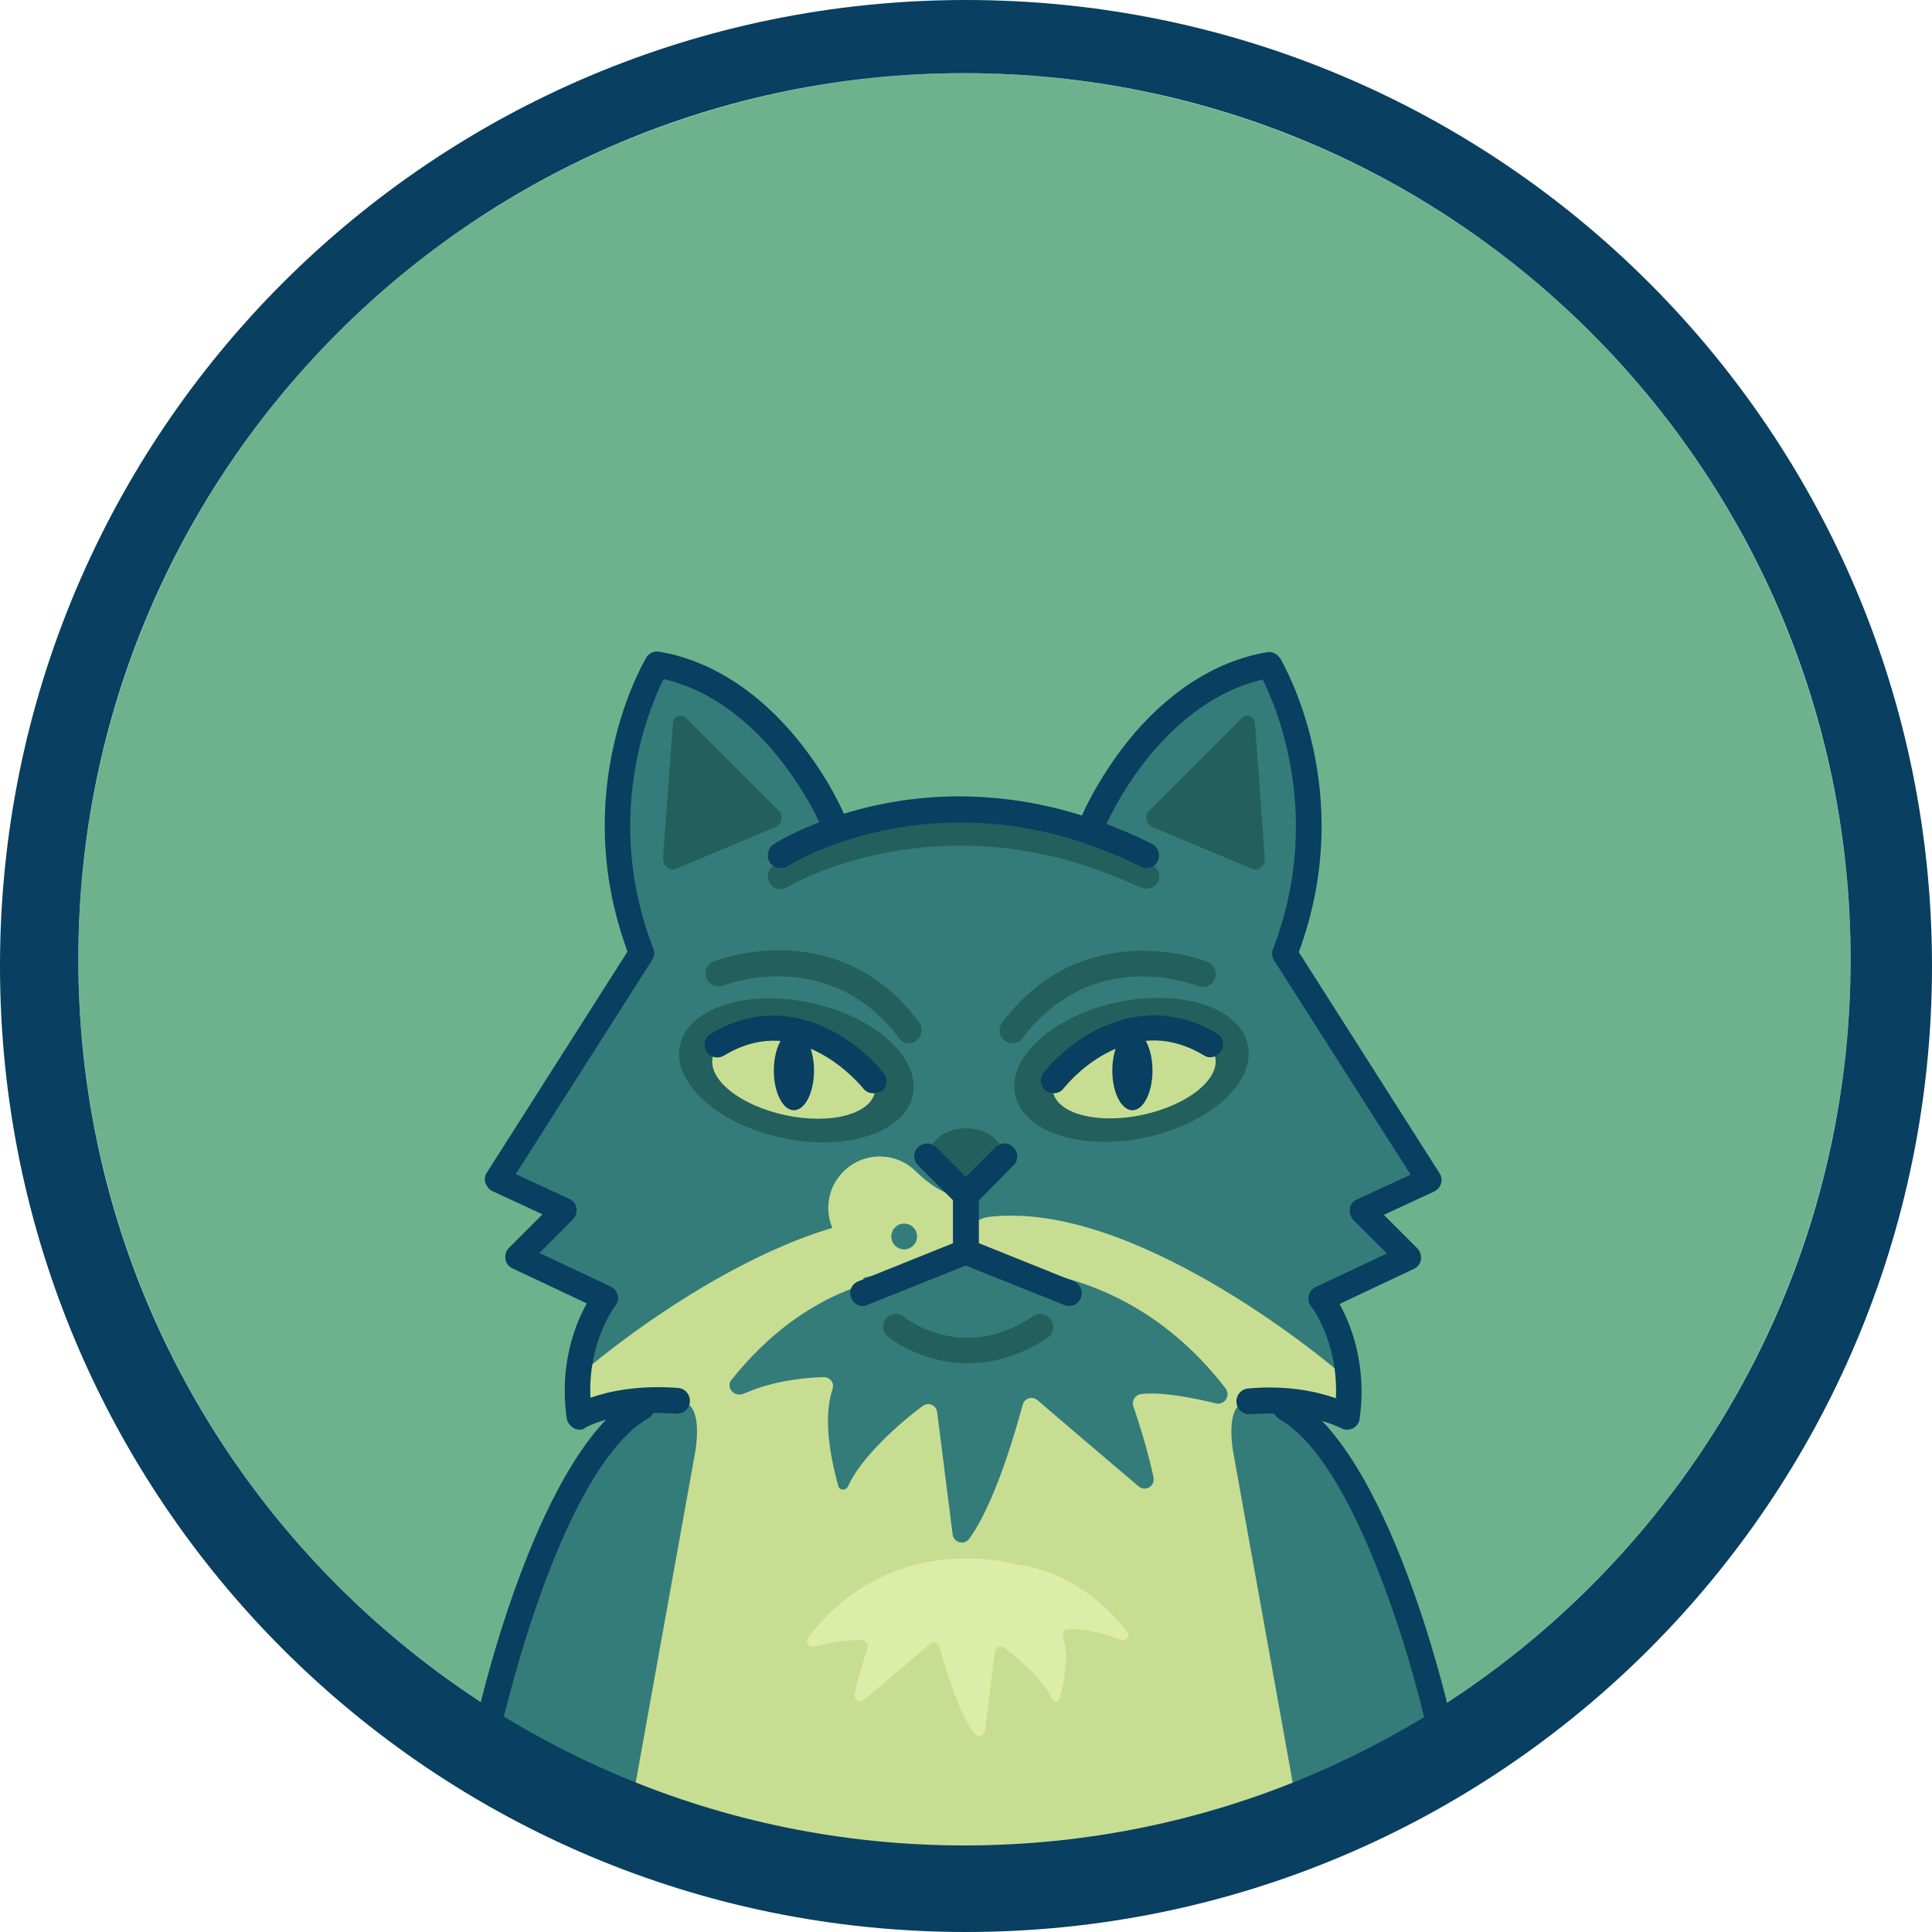 <?xml version="1.0" encoding="UTF-8"?>
<!-- Generator: Adobe Illustrator 23.0.1, SVG Export Plug-In . SVG Version: 6.00 Build 0)  -->
<svg preserveAspectRatio="xMidYMid slice" width="550px" height="550px" xmlns="http://www.w3.org/2000/svg" xmlns:xlink="http://www.w3.org/1999/xlink" x="0px" y="0px" viewBox="0 0 375 375" style="enable-background:new 0 0 375 375;" xml:space="preserve">
<style type="text/css">
	.st0{display:none;}
	.st1{display:inline;}
	.st2{fill:#0E496A;}
	.st3{fill:#6EB28D;}
	.st4{fill:#347C7A;}
	.st5{fill:#C7DE92;}
	.st6{fill:#093F60;}
	.st7{fill:#B0C174;}
	.st8{fill:#DBEDA9;}
	.st9{fill:#9DD09B;}
	.st10{fill:#5FA07A;}
	.st11{fill:#23605D;}
</style>
<g id="Background" class="st0">
	<g class="st1">
		<rect x="-93.5" y="-91.5" class="st2" width="550" height="552"></rect>
	</g>
</g>
<g id="Us">
	<g>
		<circle class="st3" cx="187.2" cy="186.2" r="172"></circle>
		<path class="st4" d="M131.5,272c-12-1-19,3-19,3c-2-14,5-23,5-23l-17-8l9-9l-13-6l28-44c-12-31,3-56,3-56c23,4,34,30,34,30    s3.2,2.6,8.9,0.1c0,0,20.6-4.6,42.1,0.9c0,0,11-26,34-30c0,0,15,25,3,56l28,44l-13,6l9,9l-17,8c0,0,7,9,5,23c0,0-7-4-19-3"></path>
		
			<ellipse transform="matrix(0.978 -0.21 0.21 0.978 -38.666 50.623)" class="st11" cx="219.5" cy="207.7" rx="23.1" ry="13.4"></ellipse>
		
			<ellipse transform="matrix(0.21 -0.978 0.978 0.21 -81.002 315.236)" class="st11" cx="154.5" cy="207.7" rx="13.4" ry="23.1"></ellipse>
		<path class="st5" d="M170.5,271c0,0-15-6-7-16c0,0,7.1-4.6,2.8-9.5l-44.7,24.8l8.9,9.8l-21,65c0,0,86.5,41.5,155,0    c0,0-11.5-58.5-24-68l9.2-11.6L209.5,247C209.5,247,226,279.5,170.5,271z"></path>
		<g>
			<path class="st5" d="M118,275c-1.6,0-3.1-0.7-4.2-1.9c-2-2.3-1.7-5.8,0.6-7.8c1.6-1.4,40.5-33.9,68.6-28.9c3,0.5,5,3.4,4.4,6.4     c-0.5,3-3.4,5-6.4,4.4c-19.2-3.4-49.5,17.9-59.6,26.4C120.5,274.6,119.3,275,118,275z"></path>
		</g>
		<g>
			<path class="st5" d="M255.1,275c-1.3,0-2.5-0.4-3.5-1.3c-9.7-8.2-39-28.9-58.3-26.6c-3,0.4-5.8-1.8-6.1-4.8     c-0.4-3,1.8-5.8,4.8-6.1c27.9-3.3,65.1,27.8,66.7,29.1c2.3,2,2.6,5.4,0.6,7.8C258.2,274.3,256.6,275,255.1,275z"></path>
		</g>
		<g>
			<path class="st5" d="M174.2,249.2c4.9,2.4,17.1-17,13-17c-3,0.1-6.1-1.6-9.4-4.8c-3.9-3.9-10.2-3.9-14.1,0s-3.9,10.2,0,14.1     C167.2,245.2,170.8,247.6,174.2,249.2"></path>
		</g>
		<path class="st11" d="M131.3,168.6l19.3-8.1c1.2-0.5,1.5-2.2,0.5-3.2l-17.9-17.9c-1-1-2.5-0.4-2.6,1l-1.9,26.2    C128.6,168,130.1,169.2,131.3,168.6z"></path>
		<path class="st11" d="M242.9,168.6l-19.3-8.1c-1.2-0.5-1.5-2.2-0.5-3.2l17.9-17.9c1-1,2.5-0.4,2.6,1l1.9,26.2    C245.6,168,244.2,169.2,242.9,168.6z"></path>
		<circle class="st4" cx="175.5" cy="240" r="2.5"></circle>
		<path class="st4" d="M142,267.8c5.9-7.4,17-18.2,33.7-20.2c0.1,0,0.2,0,0.2,0c2.2-0.6,37.5-9.9,62,21.9c1,1.4-0.2,3.3-1.9,2.9    c-4.4-1.1-10.7-2.3-14.6-1.8c-1.1,0.2-1.8,1.3-1.4,2.4c1,2.9,2.9,8.9,3.9,13.8c0.3,1.7-1.6,2.8-2.9,1.7    c-5.3-4.5-15.2-12.9-19.6-16.7c-1-0.9-2.6-0.4-2.9,0.9c-1.6,5.9-5.6,19.5-10.4,26c-1,1.3-3,0.7-3.2-0.9l-3-23.7    c-0.2-1.4-1.7-2-2.8-1.2c-4.5,3.3-12.1,10.1-14.5,15.6c-0.4,0.9-1.7,0.8-1.9-0.1c-1.3-4.7-3.1-12.9-1.1-18.8    c0.4-1.2-0.5-2.3-1.7-2.3c-3.5,0.1-9.6,0.6-15.5,3.2C142.4,271.3,140.8,269.2,142,267.8z"></path>
		<path class="st4" d="M96,339.5c0,0,9.2-58.3,32.1-66.7c0,0,8.9-5.3,6.9,8.7l-12.6,70L96,339.5z"></path>
		<path class="st4" d="M278.3,339.5c0,0-9.2-58.3-32.1-66.7c0,0-8.9-5.3-6.9,8.7l12.6,70L278.3,339.5z"></path>
		<path class="st6" d="M187.5,0C83.9,0,0,83.9,0,187.5S83.9,375,187.5,375S375,291.1,375,187.5S291.1,0,187.5,0z M187.2,358.2    c-95,0-172-77-172-172s77-172,172-172s172,77,172,172S282.2,358.2,187.2,358.2z"></path>
		<g>
			<path class="st6" d="M112.5,277.5c-0.4,0-0.8-0.1-1.1-0.3c-0.7-0.4-1.3-1.1-1.4-1.9c-1.5-10.5,1.7-18.4,3.9-22.3l-14.4-6.8     c-0.7-0.3-1.3-1-1.4-1.8c-0.1-0.8,0.1-1.6,0.7-2.2l6.5-6.5l-9.7-4.5c-0.7-0.3-1.1-0.9-1.4-1.6c-0.2-0.7-0.1-1.4,0.3-2l27.3-42.9     c-11.5-31.2,3-55.9,3.6-57c0.5-0.9,1.6-1.4,2.6-1.2c10,1.7,19.4,7.8,27.1,17.4c5.8,7.2,8.6,13.8,8.7,14.1     c0.5,1.3-0.1,2.7-1.3,3.3c-1.3,0.5-2.7-0.1-3.3-1.3c-0.1-0.3-10.2-23.5-30.4-28.2c-2.9,5.8-11.8,27.1-2,52.3     c0.3,0.7,0.2,1.6-0.2,2.2l-26.5,41.6l10.4,4.8c0.7,0.3,1.3,1,1.4,1.8s-0.1,1.6-0.7,2.2l-6.5,6.5l13.8,6.5     c0.7,0.3,1.2,0.9,1.4,1.7c0.2,0.7,0,1.5-0.5,2.1c-0.1,0.1-5.3,7-4.8,17.8c3.4-1.2,9.2-2.5,17-1.9c1.4,0.1,2.4,1.3,2.3,2.7     c-0.1,1.4-1.3,2.4-2.7,2.3c-11-0.9-17.5,2.6-17.6,2.7C113.4,277.4,112.9,277.5,112.5,277.5z"></path>
		</g>
		<g>
			<path class="st6" d="M261.5,277.5c-0.4,0-0.9-0.1-1.2-0.3c-0.1,0-6.6-3.6-17.6-2.7c-1.4,0.1-2.6-0.9-2.7-2.3     c-0.1-1.4,0.9-2.6,2.3-2.7c7.8-0.7,13.6,0.7,17,1.9c0.5-10.9-4.7-17.8-4.8-17.8c-0.5-0.6-0.6-1.4-0.5-2.1     c0.2-0.7,0.7-1.4,1.4-1.7l13.8-6.5l-6.5-6.5c-0.6-0.6-0.8-1.4-0.7-2.2s0.7-1.5,1.4-1.8l10.4-4.8l-26.5-41.6     c-0.4-0.7-0.5-1.5-0.2-2.2c9.7-25.2,0.9-46.5-2-52.3c-20.2,4.7-30.3,27.9-30.4,28.2c-0.5,1.3-2,1.9-3.3,1.3     c-1.3-0.5-1.9-2-1.3-3.3c0.1-0.3,3-6.9,8.7-14.1c7.7-9.6,17.1-15.7,27.1-17.4c1-0.2,2,0.3,2.6,1.2c0.6,1.1,15.1,25.8,3.6,57     l27.3,42.9c0.4,0.6,0.5,1.4,0.3,2c-0.2,0.7-0.7,1.3-1.4,1.6l-9.7,4.5l6.5,6.5c0.6,0.6,0.8,1.4,0.7,2.2c-0.1,0.8-0.7,1.5-1.4,1.8     l-14.4,6.8c2.1,3.8,5.4,11.7,3.9,22.3c-0.1,0.8-0.6,1.5-1.4,1.9C262.2,277.4,261.9,277.5,261.5,277.5z"></path>
		</g>
		<g>
			<path class="st6" d="M95.5,334.8c-0.2,0-0.4,0-0.6-0.1c-1.3-0.3-2.2-1.7-1.9-3c0.5-2,11.7-50,30.3-60.7c1.2-0.7,2.7-0.3,3.4,0.9     s0.3,2.7-0.9,3.4c-6.8,3.9-13.8,15-20.1,32c-4.9,13.2-7.7,25.3-7.8,25.4C97.7,334,96.6,334.8,95.5,334.8z"></path>
		</g>
		<g>
			<path class="st6" d="M278.7,334.8c-1.1,0-2.2-0.8-2.4-1.9c0-0.1-2.8-12.2-7.8-25.4c-6.4-17.1-13.3-28.1-20.1-32     c-1.2-0.7-1.6-2.2-0.9-3.4c0.7-1.2,2.2-1.6,3.4-0.9c18.6,10.7,29.8,58.6,30.3,60.7c0.3,1.3-0.5,2.7-1.9,3     C279.1,334.8,278.9,334.8,278.7,334.8z"></path>
		</g>
		<g>
			<path class="st11" d="M222.5,172.5c-0.4,0-0.7-0.1-1.1-0.2c-38.3-18.2-68.3-0.3-68.6-0.1c-1.2,0.7-2.7,0.4-3.4-0.8     s-0.4-2.7,0.8-3.4c1.3-0.8,32.6-19.5,73.4-0.1c1.2,0.6,1.8,2.1,1.2,3.3C224.3,172,223.4,172.5,222.5,172.5z"></path>
		</g>
		<ellipse transform="matrix(0.21 -0.978 0.978 0.21 -82.272 315.425)" class="st5" cx="154" cy="208.6" rx="8" ry="16.1"></ellipse>
		<g>
			<path class="st6" d="M169.5,212.2c-0.7,0-1.5-0.3-2-1l0,0c0,0-3.2-4-8.2-6.7c-6.4-3.5-12.7-3.3-18.8,0.4     c-1.2,0.7-2.7,0.3-3.4-0.8c-0.7-1.2-0.3-2.7,0.8-3.4c14.8-9,28.4,1,33.6,7.6c0.9,1.1,0.7,2.7-0.4,3.5     C170.6,212,170,212.2,169.5,212.2z"></path>
		</g>
		<ellipse class="st6" cx="154.1" cy="207.8" rx="3.9" ry="7.7"></ellipse>
		<g>
			<path class="st6" d="M222.5,168.5c-0.4,0-0.8-0.1-1.1-0.3c-38.3-19.1-68.2-0.3-68.5-0.1c-1.2,0.7-2.7,0.4-3.5-0.7     c-0.7-1.2-0.4-2.7,0.7-3.5c1.3-0.8,32.7-20.5,73.5-0.1c1.2,0.6,1.7,2.1,1.1,3.4C224.3,168,223.4,168.5,222.5,168.5z"></path>
		</g>
		<ellipse transform="matrix(0.978 -0.21 0.21 0.978 -38.839 50.743)" class="st5" cx="220" cy="208.6" rx="16.1" ry="8"></ellipse>
		<ellipse class="st6" cx="219.8" cy="207.8" rx="3.9" ry="7.7"></ellipse>
		<g>
			<path class="st6" d="M204.5,212.2c-0.5,0-1.1-0.2-1.5-0.5c-1.1-0.9-1.3-2.4-0.4-3.5c5.1-6.5,18.7-16.5,33.6-7.6     c1.2,0.7,1.6,2.3,0.8,3.4c-0.7,1.2-2.3,1.6-3.4,0.8c-6.2-3.7-12.5-3.8-19-0.3c-5,2.7-8,6.6-8.1,6.7     C206,211.9,205.2,212.2,204.5,212.2z"></path>
		</g>
		<g>
			<path class="st11" d="M187.8,264.6c-2.4,0-4.5-0.3-6.3-0.8c-5.5-1.4-9-4.2-9.2-4.4c-1.1-0.9-1.2-2.5-0.3-3.5     c0.9-1.1,2.4-1.2,3.5-0.3c0.5,0.4,11.4,9,25-0.1c1.1-0.8,2.7-0.5,3.5,0.7c0.8,1.1,0.5,2.7-0.7,3.5     C197.7,263.4,192.3,264.6,187.8,264.6z"></path>
		</g>
		<ellipse class="st11" cx="187.5" cy="224" rx="7" ry="5"></ellipse>
		<g>
			<path class="st6" d="M167.5,253.5c-1,0-1.9-0.6-2.3-1.6c-0.5-1.3,0.1-2.7,1.4-3.2l18.4-7.4V233l-6.8-6.8c-1-1-1-2.6,0-3.5     c1-1,2.6-1,3.5,0l7.5,7.5c0.5,0.5,0.7,1.1,0.7,1.8v11c0,1-0.6,1.9-1.6,2.3l-20,8C168.1,253.4,167.8,253.5,167.5,253.5z"></path>
		</g>
		<g>
			<path class="st6" d="M207.5,253.5c-0.3,0-0.6-0.1-0.9-0.2l-20-8c-0.9-0.4-1.6-1.3-1.6-2.3v-11c0-0.7,0.3-1.3,0.7-1.8l7.5-7.5     c1-1,2.6-1,3.5,0c1,1,1,2.6,0,3.5L190,233v8.3l18.4,7.4c1.3,0.5,1.9,2,1.4,3.2C209.4,252.9,208.5,253.5,207.5,253.5z"></path>
		</g>
		<path class="st8" d="M218.7,316.6c-3.8-4.8-11-11.7-21.7-13c-0.1,0-0.1,0-0.1,0c-1.4-0.4-24.2-6.4-40,14.2    c-0.7,0.9,0.1,2.1,1.2,1.8c2.8-0.7,6.9-1.5,9.4-1.2c0.7,0.1,1.1,0.8,0.9,1.5c-0.6,1.9-1.9,5.7-2.5,8.9c-0.2,1.1,1.1,1.8,1.9,1.1    c3.4-2.9,9.8-8.3,12.7-10.8c0.7-0.6,1.7-0.2,1.9,0.6c1,3.8,3.6,12.6,6.7,16.8c0.6,0.8,1.9,0.5,2.1-0.6l1.9-15.3    c0.1-0.9,1.1-1.3,1.8-0.8c2.9,2.1,7.8,6.5,9.4,10.1c0.3,0.6,1.1,0.5,1.3-0.1c0.9-3.1,2-8.3,0.7-12.1c-0.3-0.7,0.3-1.5,1.1-1.5    c2.2,0,6.2,0.4,10,2.1C218.5,318.8,219.5,317.5,218.7,316.6z"></path>
		<g>
			<path class="st11" d="M176.5,202.5c-0.8,0-1.5-0.3-2-1c-13.7-18.2-33.9-10.3-34.1-10.2c-1.3,0.5-2.7-0.1-3.3-1.4     c-0.5-1.3,0.1-2.7,1.4-3.3c0.2-0.1,24-9.5,39.9,11.8c0.8,1.1,0.6,2.7-0.5,3.5C177.6,202.3,177,202.5,176.5,202.5z"></path>
		</g>
		<g>
			<path class="st11" d="M196.5,202.5c-0.5,0-1-0.2-1.5-0.5c-1.1-0.8-1.3-2.4-0.5-3.5c16-21.3,39.7-11.9,39.9-11.8     c1.3,0.5,1.9,2,1.4,3.3c-0.5,1.3-2,1.9-3.3,1.4l0,0c-0.8-0.3-20.4-8-34.1,10.2C198,202.1,197.3,202.5,196.5,202.5z"></path>
		</g>
	</g>
</g>
</svg>
